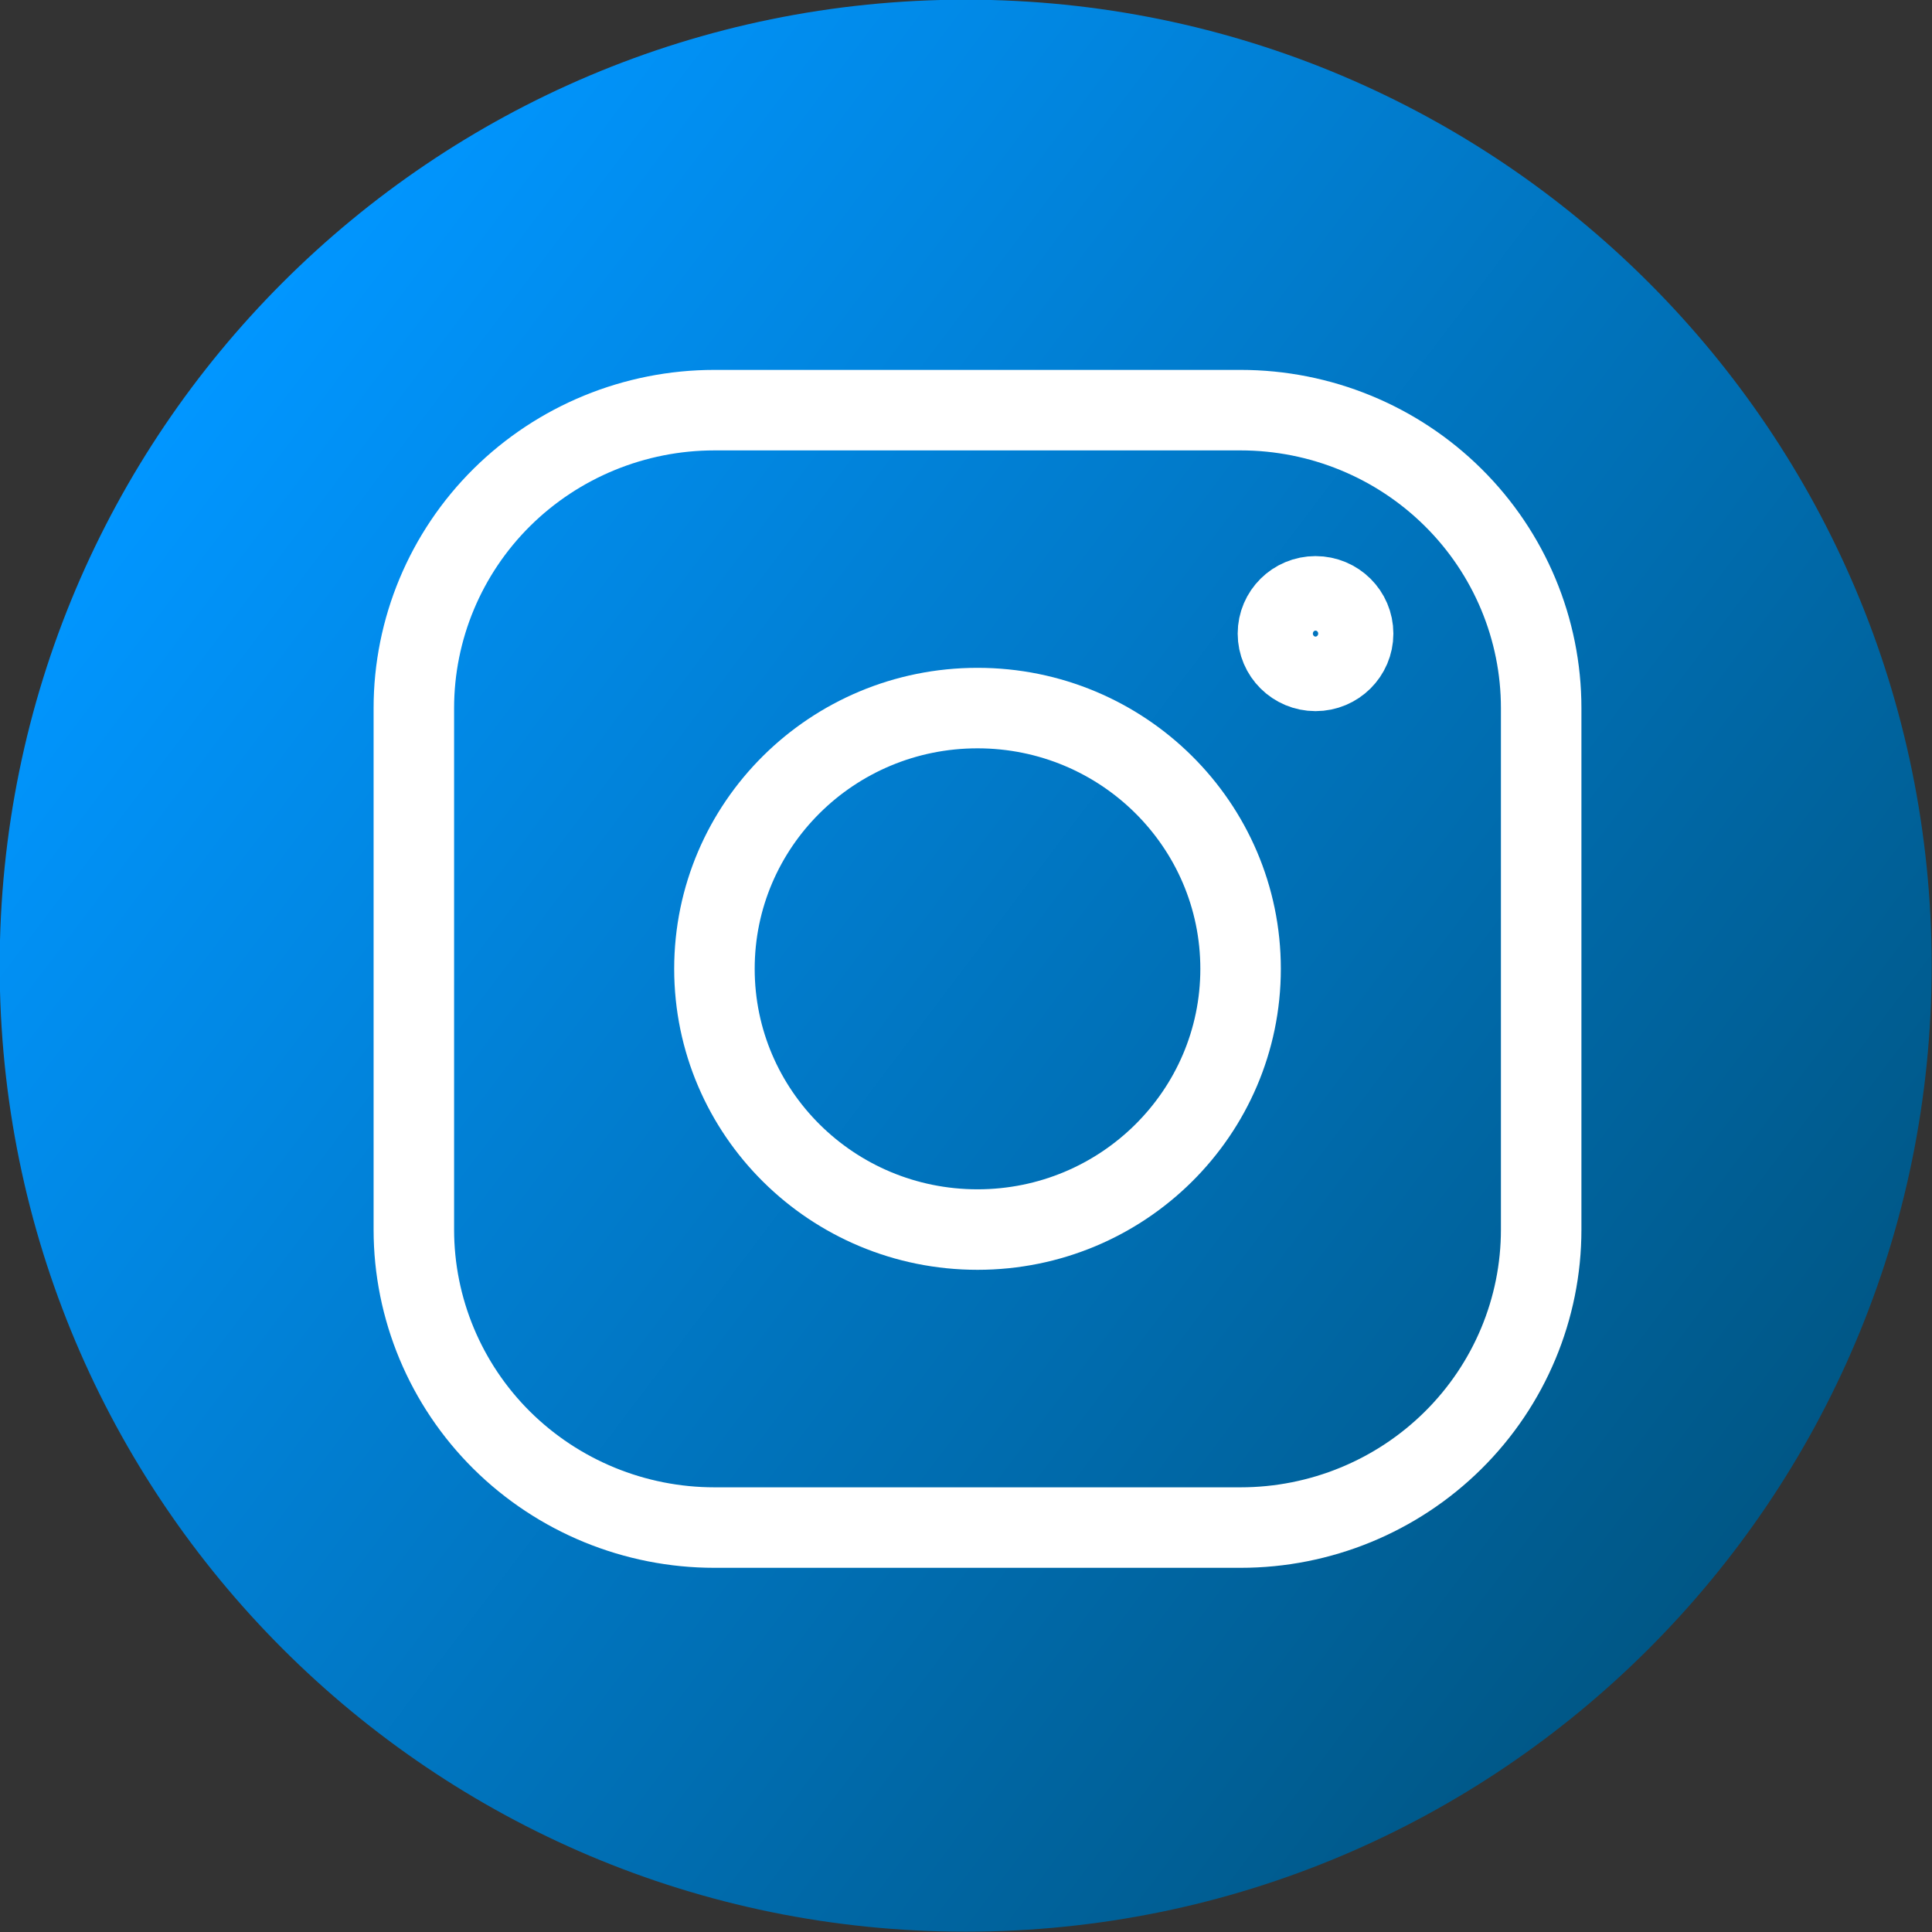 <svg width="24" height="24" viewBox="0 0 24 24" fill="none" xmlns="http://www.w3.org/2000/svg">
<rect x="0" y="0" width="24" height="24" fill="#333333" stroke="none"/>
<g clip-path="url(#clip0_30_7418)">
<path fill-rule="evenodd" clip-rule="evenodd" d="M11.996 -0.004C18.624 -0.004 23.996 5.368 23.996 11.996C23.996 18.624 18.624 23.996 11.996 23.996C5.368 23.996 -0.004 18.624 -0.004 11.996C-0.004 5.368 5.368 -0.004 11.996 -0.004Z" fill="url(#paint0_linear_30_7418)"/>
<path d="M15.411 18.976H8.875C7.885 18.976 6.935 18.586 6.234 17.892C5.534 17.198 5.141 16.256 5.141 15.275V8.796C5.141 7.815 5.534 6.873 6.234 6.179C6.935 5.485 7.885 5.095 8.875 5.095H15.411C16.401 5.095 17.351 5.485 18.051 6.179C18.752 6.873 19.145 7.815 19.145 8.796V15.275C19.145 16.256 18.752 17.198 18.051 17.892C17.351 18.586 16.401 18.976 15.411 18.976Z" stroke="white" stroke-miterlimit="10"/>
<path d="M12.143 15.274C13.947 15.274 15.411 13.824 15.411 12.035C15.411 10.246 13.947 8.796 12.143 8.796C10.338 8.796 8.875 10.246 8.875 12.035C8.875 13.824 10.338 15.274 12.143 15.274Z" stroke="white" stroke-miterlimit="10"/>
<path d="M16.342 8.334C16.6 8.334 16.809 8.126 16.809 7.871C16.809 7.615 16.6 7.408 16.342 7.408C16.084 7.408 15.875 7.615 15.875 7.871C15.875 8.126 16.084 8.334 16.342 8.334Z" stroke="white" stroke-miterlimit="10"/>
</g>
<defs>
<linearGradient id="paint0_linear_30_7418" x1="3.176" y1="3.86" x2="22.224" y2="18.276" gradientUnits="userSpaceOnUse">
<stop stop-color="#0196FF"/>
<stop offset="1" stop-color="#005786"/>
</linearGradient>
<clipPath id="clip0_30_7418">
<rect width="24" height="24" fill="white"/>
</clipPath>
</defs>
</svg>
